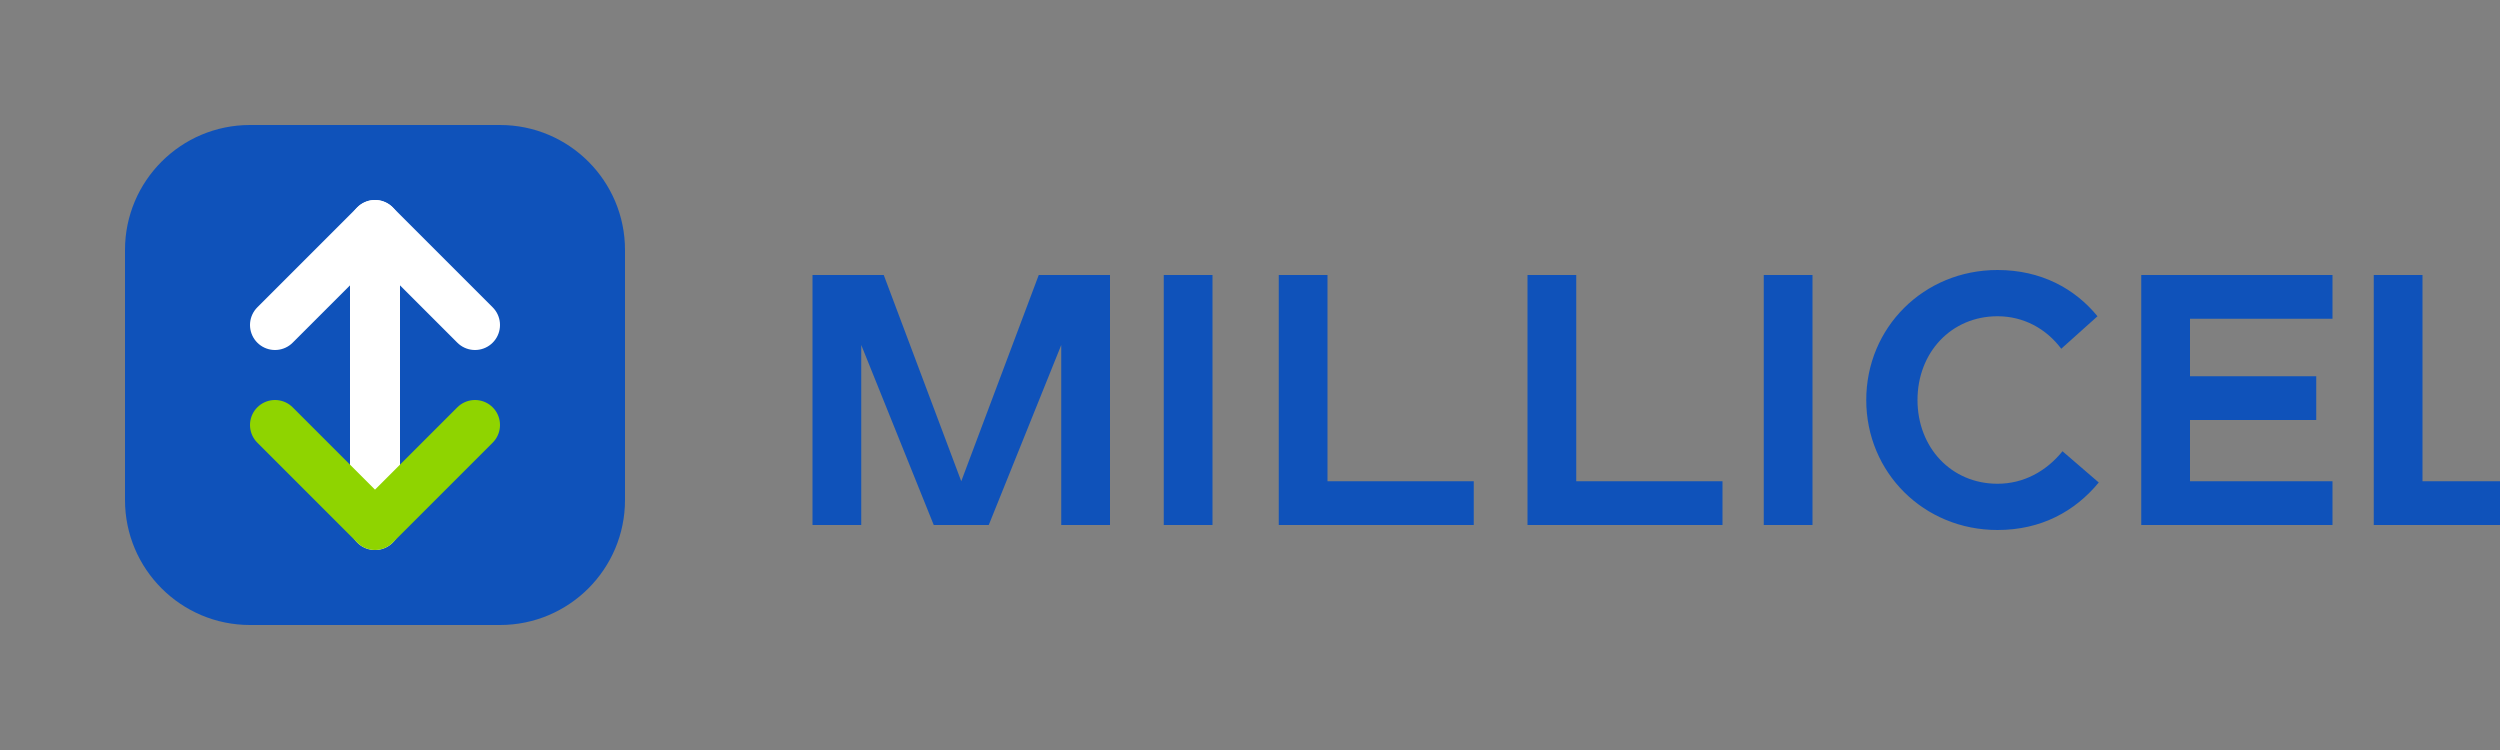 <svg width="200" height="60" viewBox="0 0 200 60" fill="none" xmlns="http://www.w3.org/2000/svg">
  <rect x="0" y="0" width="200" height="60" fill="#808080" stroke="none"/>
  <path d="M40 10H20C14.477 10 10 14.477 10 20V40C10 45.523 14.477 50 20 50H40C45.523 50 50 45.523 50 40V20C50 14.477 45.523 10 40 10Z" fill="#0F52BA"/>
  <path d="M30 18V42" stroke="white" stroke-width="4" stroke-linecap="round"/>
  <path d="M22 26L30 18L38 26" stroke="white" stroke-width="4" stroke-linecap="round" stroke-linejoin="round"/>
  <path d="M38 34L30 42L22 34" stroke="#8FD400" stroke-width="4" stroke-linecap="round" stroke-linejoin="round"/>
  <path d="M65 22H70.7L76.9 38.5L83.1 22H88.8V42H84.9V27.6L79.1 42H74.7L68.9 27.6V42H65V22Z" fill="#0F52BA"/>
  <path d="M93.1 22H97V42H93.1V22Z" fill="#0F52BA"/>
  <path d="M102.3 22H106.2V38.5H117.9V42H102.3V22Z" fill="#0F52BA"/>
  <path d="M122.2 22H126.1V38.5H137.8V42H122.2V22Z" fill="#0F52BA"/>
  <path d="M141.1 22H145V42H141.1V22Z" fill="#0F52BA"/>
  <path d="M149.3 32C149.3 26.2 153.9 21.6 159.8 21.6C163.3 21.6 166 23.1 167.8 25.3L164.9 27.9C163.7 26.3 161.9 25.3 159.8 25.3C156.1 25.3 153.4 28.2 153.4 32C153.4 35.8 156.1 38.7 159.8 38.7C161.9 38.7 163.7 37.7 165 36.1L167.9 38.6C166 40.9 163.3 42.4 159.8 42.4C153.9 42.4 149.3 37.8 149.3 32Z" fill="#0F52BA"/>
  <path d="M171.3 22H186.6V25.5H175.2V30.1H185.3V33.6H175.2V38.5H186.6V42H171.3V22Z" fill="#0F52BA"/>
  <path d="M189.9 22H193.8V38.5H200V42H189.9V22Z" fill="#0F52BA"/>
</svg>